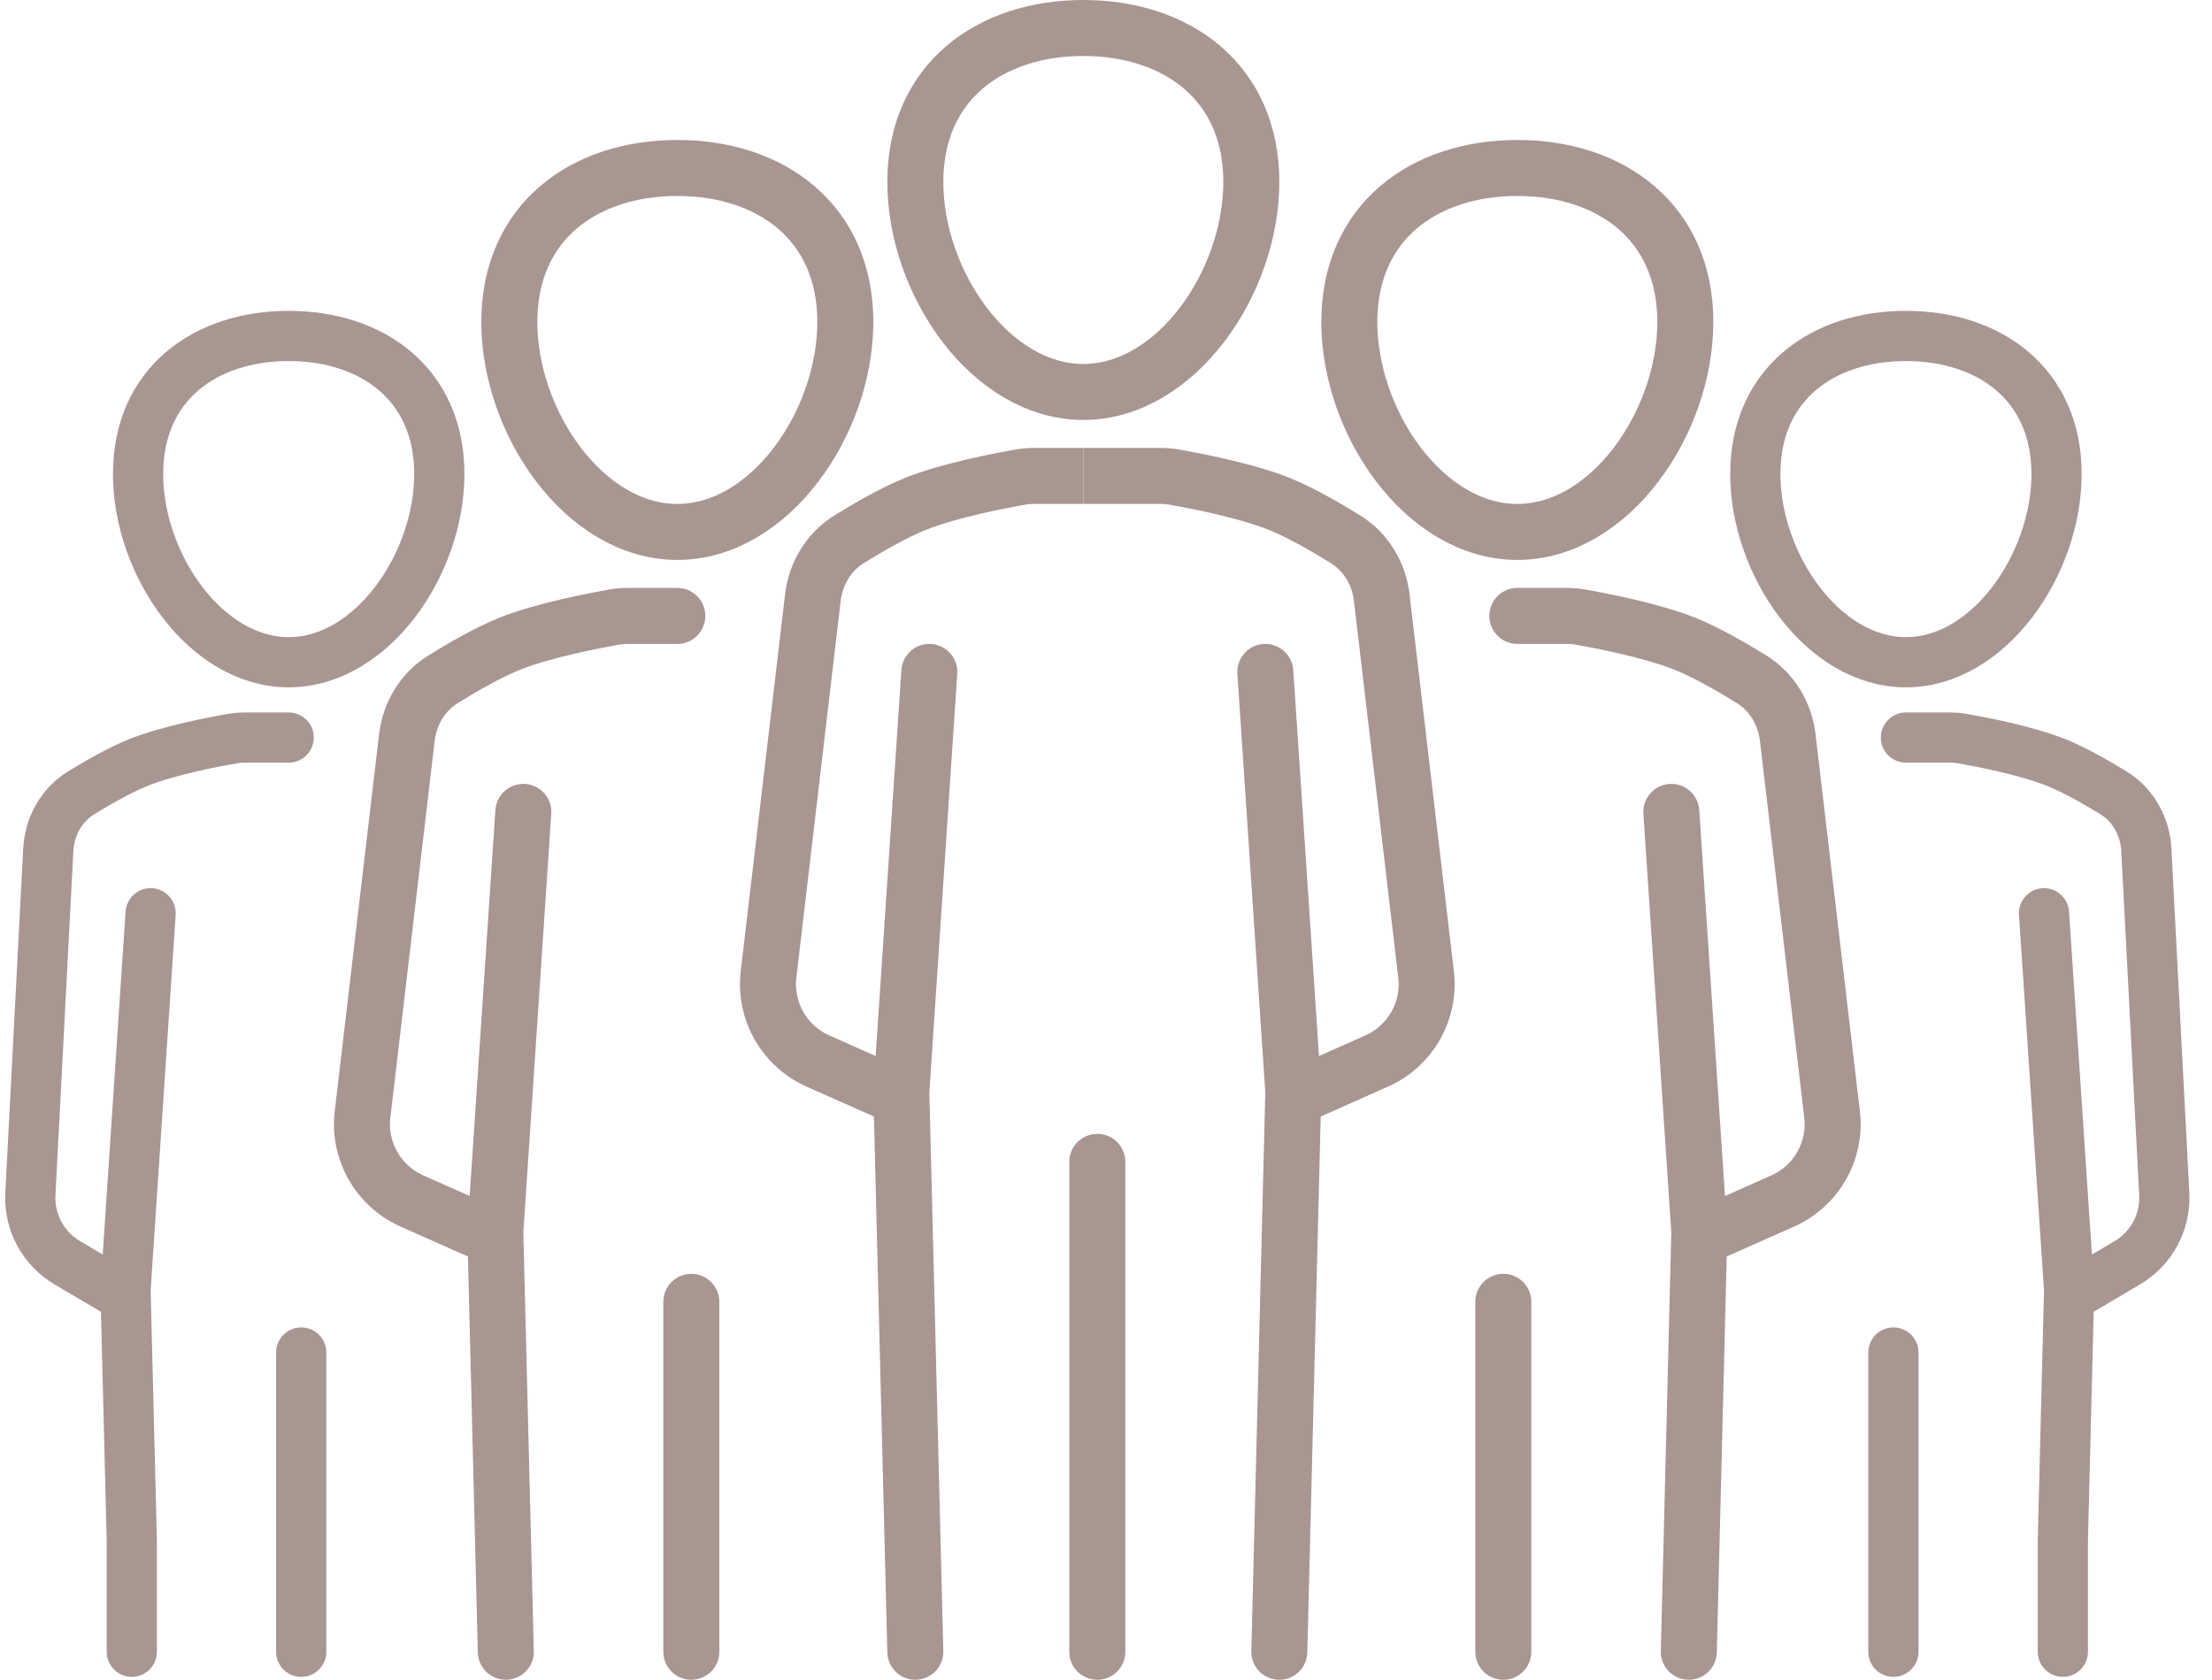 <svg width="79" height="60" viewBox="0 0 79 60" fill="none" xmlns="http://www.w3.org/2000/svg">
<path d="M15.69 16.931C15.69 20.149 13.281 23.655 10.31 23.655C7.34 23.655 4.931 20.149 4.931 16.931C4.931 13.713 7.34 12 10.31 12C13.281 12 15.69 13.713 15.69 16.931Z" stroke="#A89691" stroke-width="1.793"/>
<path d="M4.034 46.069L2.402 45.104C1.54 44.595 1.033 43.649 1.085 42.649L1.724 30.355C1.768 29.522 2.192 28.753 2.903 28.317C3.519 27.939 4.288 27.501 4.931 27.241C6.024 26.8 7.721 26.482 8.309 26.38C8.448 26.356 8.588 26.345 8.729 26.345H10.31" stroke="#A89691" stroke-width="1.793" stroke-linecap="round"/>
<path d="M5.379 32.621L4.483 46.069L4.707 55.034V59" stroke="#A89691" stroke-width="1.793" stroke-linecap="round"/>
<path d="M10.758 48.31V56.155V59" stroke="#A89691" stroke-width="1.793" stroke-linecap="round"/>
<path d="M30.19 11.5C30.19 15.09 27.503 19 24.19 19C20.876 19 18.19 15.09 18.19 11.5C18.19 7.91 20.876 6 24.19 6C27.503 6 30.19 7.91 30.19 11.5Z" stroke="#A89691" stroke-width="2"/>
<path d="M17.19 44L14.709 42.897C13.508 42.364 12.794 41.111 12.948 39.806L14.531 26.346C14.632 25.49 15.093 24.716 15.826 24.262C16.528 23.827 17.436 23.304 18.19 23C19.408 22.508 21.302 22.153 21.957 22.039C22.112 22.012 22.269 22 22.426 22H24.19" stroke="#A89691" stroke-width="2" stroke-linecap="round"/>
<path d="M18.69 29L17.69 44L17.94 54L18.065 59" stroke="#A89691" stroke-width="2" stroke-linecap="round"/>
<path d="M24.69 46.5V55.25V59" stroke="#A89691" stroke-width="2" stroke-linecap="round"/>
<path d="M44.69 6.5C44.69 10.09 42.003 14 38.69 14C35.376 14 32.69 10.09 32.69 6.5C32.69 2.91 35.376 1 38.69 1C42.003 1 44.69 2.91 44.69 6.5Z" stroke="#A89691" stroke-width="2"/>
<path d="M31.69 39L29.209 37.897C28.008 37.364 27.294 36.111 27.448 34.806L29.031 21.346C29.132 20.49 29.593 19.716 30.326 19.262C31.028 18.827 31.936 18.304 32.69 18C33.908 17.508 35.802 17.153 36.457 17.039C36.612 17.012 36.769 17 36.926 17H38.69" stroke="#A89691" stroke-width="2"/>
<path d="M46.69 39L49.17 37.897C50.371 37.364 51.085 36.111 50.931 34.806L49.348 21.346C49.247 20.49 48.786 19.716 48.054 19.262C47.351 18.827 46.443 18.304 45.69 18C44.471 17.508 42.577 17.153 41.922 17.039C41.767 17.012 41.611 17 41.453 17H38.69" stroke="#A89691" stroke-width="2"/>
<path d="M33.19 24L32.19 39L32.69 59" stroke="#A89691" stroke-width="2" stroke-linecap="round"/>
<path d="M45.19 24L46.19 39L45.69 59" stroke="#A89691" stroke-width="2" stroke-linecap="round"/>
<path d="M39.19 41.5V59" stroke="#A89691" stroke-width="2" stroke-linecap="round"/>
<path d="M48.19 11.5C48.19 15.09 50.876 19 54.19 19C57.503 19 60.19 15.09 60.19 11.5C60.19 7.91 57.503 6 54.19 6C50.876 6 48.19 7.91 48.19 11.5Z" stroke="#A89691" stroke-width="2"/>
<path d="M61.19 44L63.67 42.897C64.871 42.364 65.585 41.111 65.431 39.806L63.848 26.346C63.747 25.49 63.286 24.716 62.554 24.262C61.851 23.827 60.943 23.304 60.19 23C58.971 22.508 57.077 22.153 56.422 22.039C56.267 22.012 56.111 22 55.953 22H54.19" stroke="#A89691" stroke-width="2" stroke-linecap="round"/>
<path d="M59.69 29L60.69 44L60.44 54L60.315 59" stroke="#A89691" stroke-width="2" stroke-linecap="round"/>
<path d="M53.69 46.5V55.25V59" stroke="#A89691" stroke-width="2" stroke-linecap="round"/>
<path d="M62.69 16.931C62.69 20.149 65.098 23.655 68.069 23.655C71.04 23.655 73.448 20.149 73.448 16.931C73.448 13.713 71.04 12 68.069 12C65.098 12 62.69 13.713 62.69 16.931Z" stroke="#A89691" stroke-width="1.793"/>
<path d="M74.345 46.069L75.977 45.104C76.839 44.595 77.347 43.649 77.295 42.649L76.655 30.355C76.612 29.522 76.187 28.753 75.477 28.317C74.861 27.939 74.092 27.501 73.448 27.241C72.356 26.8 70.658 26.482 70.07 26.38C69.932 26.356 69.791 26.345 69.65 26.345H68.069" stroke="#A89691" stroke-width="1.793" stroke-linecap="round"/>
<path d="M73 32.621L73.897 46.069L73.673 55.034V59" stroke="#A89691" stroke-width="1.793" stroke-linecap="round"/>
<path d="M67.621 48.31V56.155V59" stroke="#A89691" stroke-width="1.793" stroke-linecap="round"/>
</svg>
